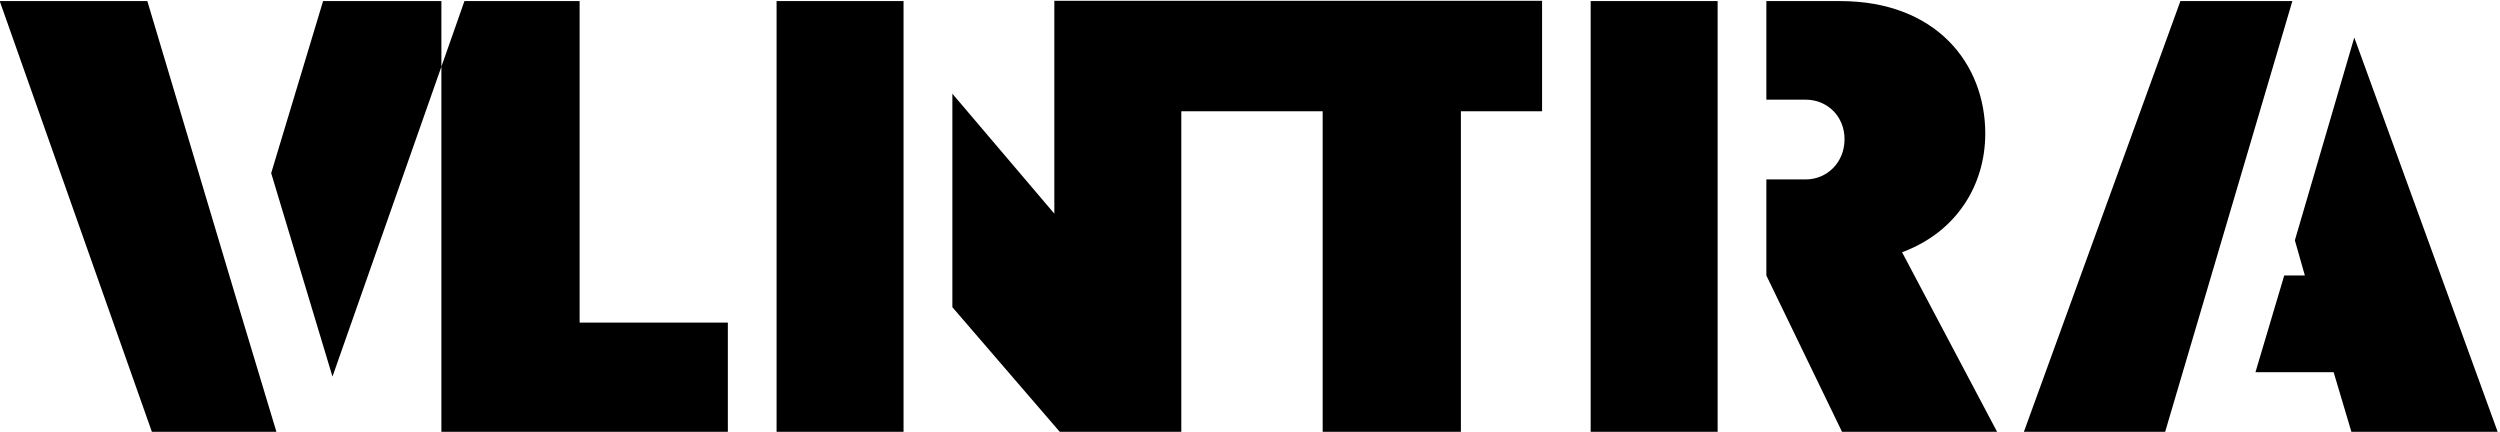 <svg style="fill-rule:evenodd;clip-rule:evenodd;stroke-linejoin:round;stroke-miterlimit:2;" xml:space="preserve" xmlns:xlink="http://www.w3.org/1999/xlink" xmlns="http://www.w3.org/2000/svg" version="1.1" viewBox="0 0 880 152" height="100%" width="100%">
    <g transform="matrix(1,0,0,1,-100,-464)">
        <g transform="matrix(1,0,0,1,0,-1130)">
            <g transform="matrix(0.503,0,0,0.505,-49.449,782.182)">
                <g transform="matrix(1,0,0,1,138.787,0)">
                    <path d="M467.214,1654.032L390.992,1870.055L348.098,1728.243L384.426,1608.316L467.214,1608.316L467.214,1654.032ZM483.345,1608.316L563.944,1608.316L563.944,1832.414L667.677,1832.414L667.677,1909.448L467.214,1909.448L467.214,1654.032L483.345,1608.316ZM264.936,1909.448L158.14,1608.316L261.435,1608.316L321.836,1809.654L352.037,1909.448L264.936,1909.448Z"></path>
                </g>
                <g>
                    <rect style="fill-rule:nonzero;" height="301.132" width="88.851" y="1608.316" x="840.565"></rect>
                    <g transform="matrix(1.979,0,0,1.981,99.042,-1549.605)">
                        <path d="M645.385,1594L645.385,1632.884L616.683,1632.884L616.683,1746L567.801,1746L567.801,1632.884L517.813,1632.884L517.813,1746L475.124,1746L436.859,1701.814L436.859,1626.698L472.912,1668.895L472.912,1594L645.385,1594Z"></path>
                    </g>
                </g>
                <g transform="matrix(1,0,0,1,-1.016,0)">
                    <path style="fill-rule:nonzero;" d="M1588.942,1704.608C1588.942,1720.803 1576.687,1732.62 1561.806,1732.62L1534.231,1732.62L1534.231,1799.587L1587.629,1909.448L1696.177,1909.448L1629.21,1783.392C1668.165,1768.949 1687.423,1735.684 1687.423,1700.669C1687.423,1651.647 1652.845,1608.316 1585.879,1608.316L1534.231,1608.316L1534.231,1677.033L1561.806,1677.033C1576.687,1677.033 1588.942,1688.413 1588.942,1704.608ZM1500.129,1909.448L1500.129,1608.316L1411.277,1608.316L1411.277,1909.448L1500.129,1909.448Z"></path>
                </g>
                <g transform="matrix(1,0,0,1,-1.016,0)">
                    <path style="fill-rule:nonzero;" d="M1902.329,1608.316L1823.983,1608.316L1714.122,1909.448L1813.04,1909.448L1902.329,1608.316ZM1945.661,1633.702L1904.08,1775.076L1911.083,1799.587L1896.639,1799.587L1876.506,1866.992L1931.217,1866.992L1943.91,1909.448L2046.33,1909.448L1945.661,1633.702Z"></path>
                </g>
            </g>
        </g>
    </g>
</svg>
